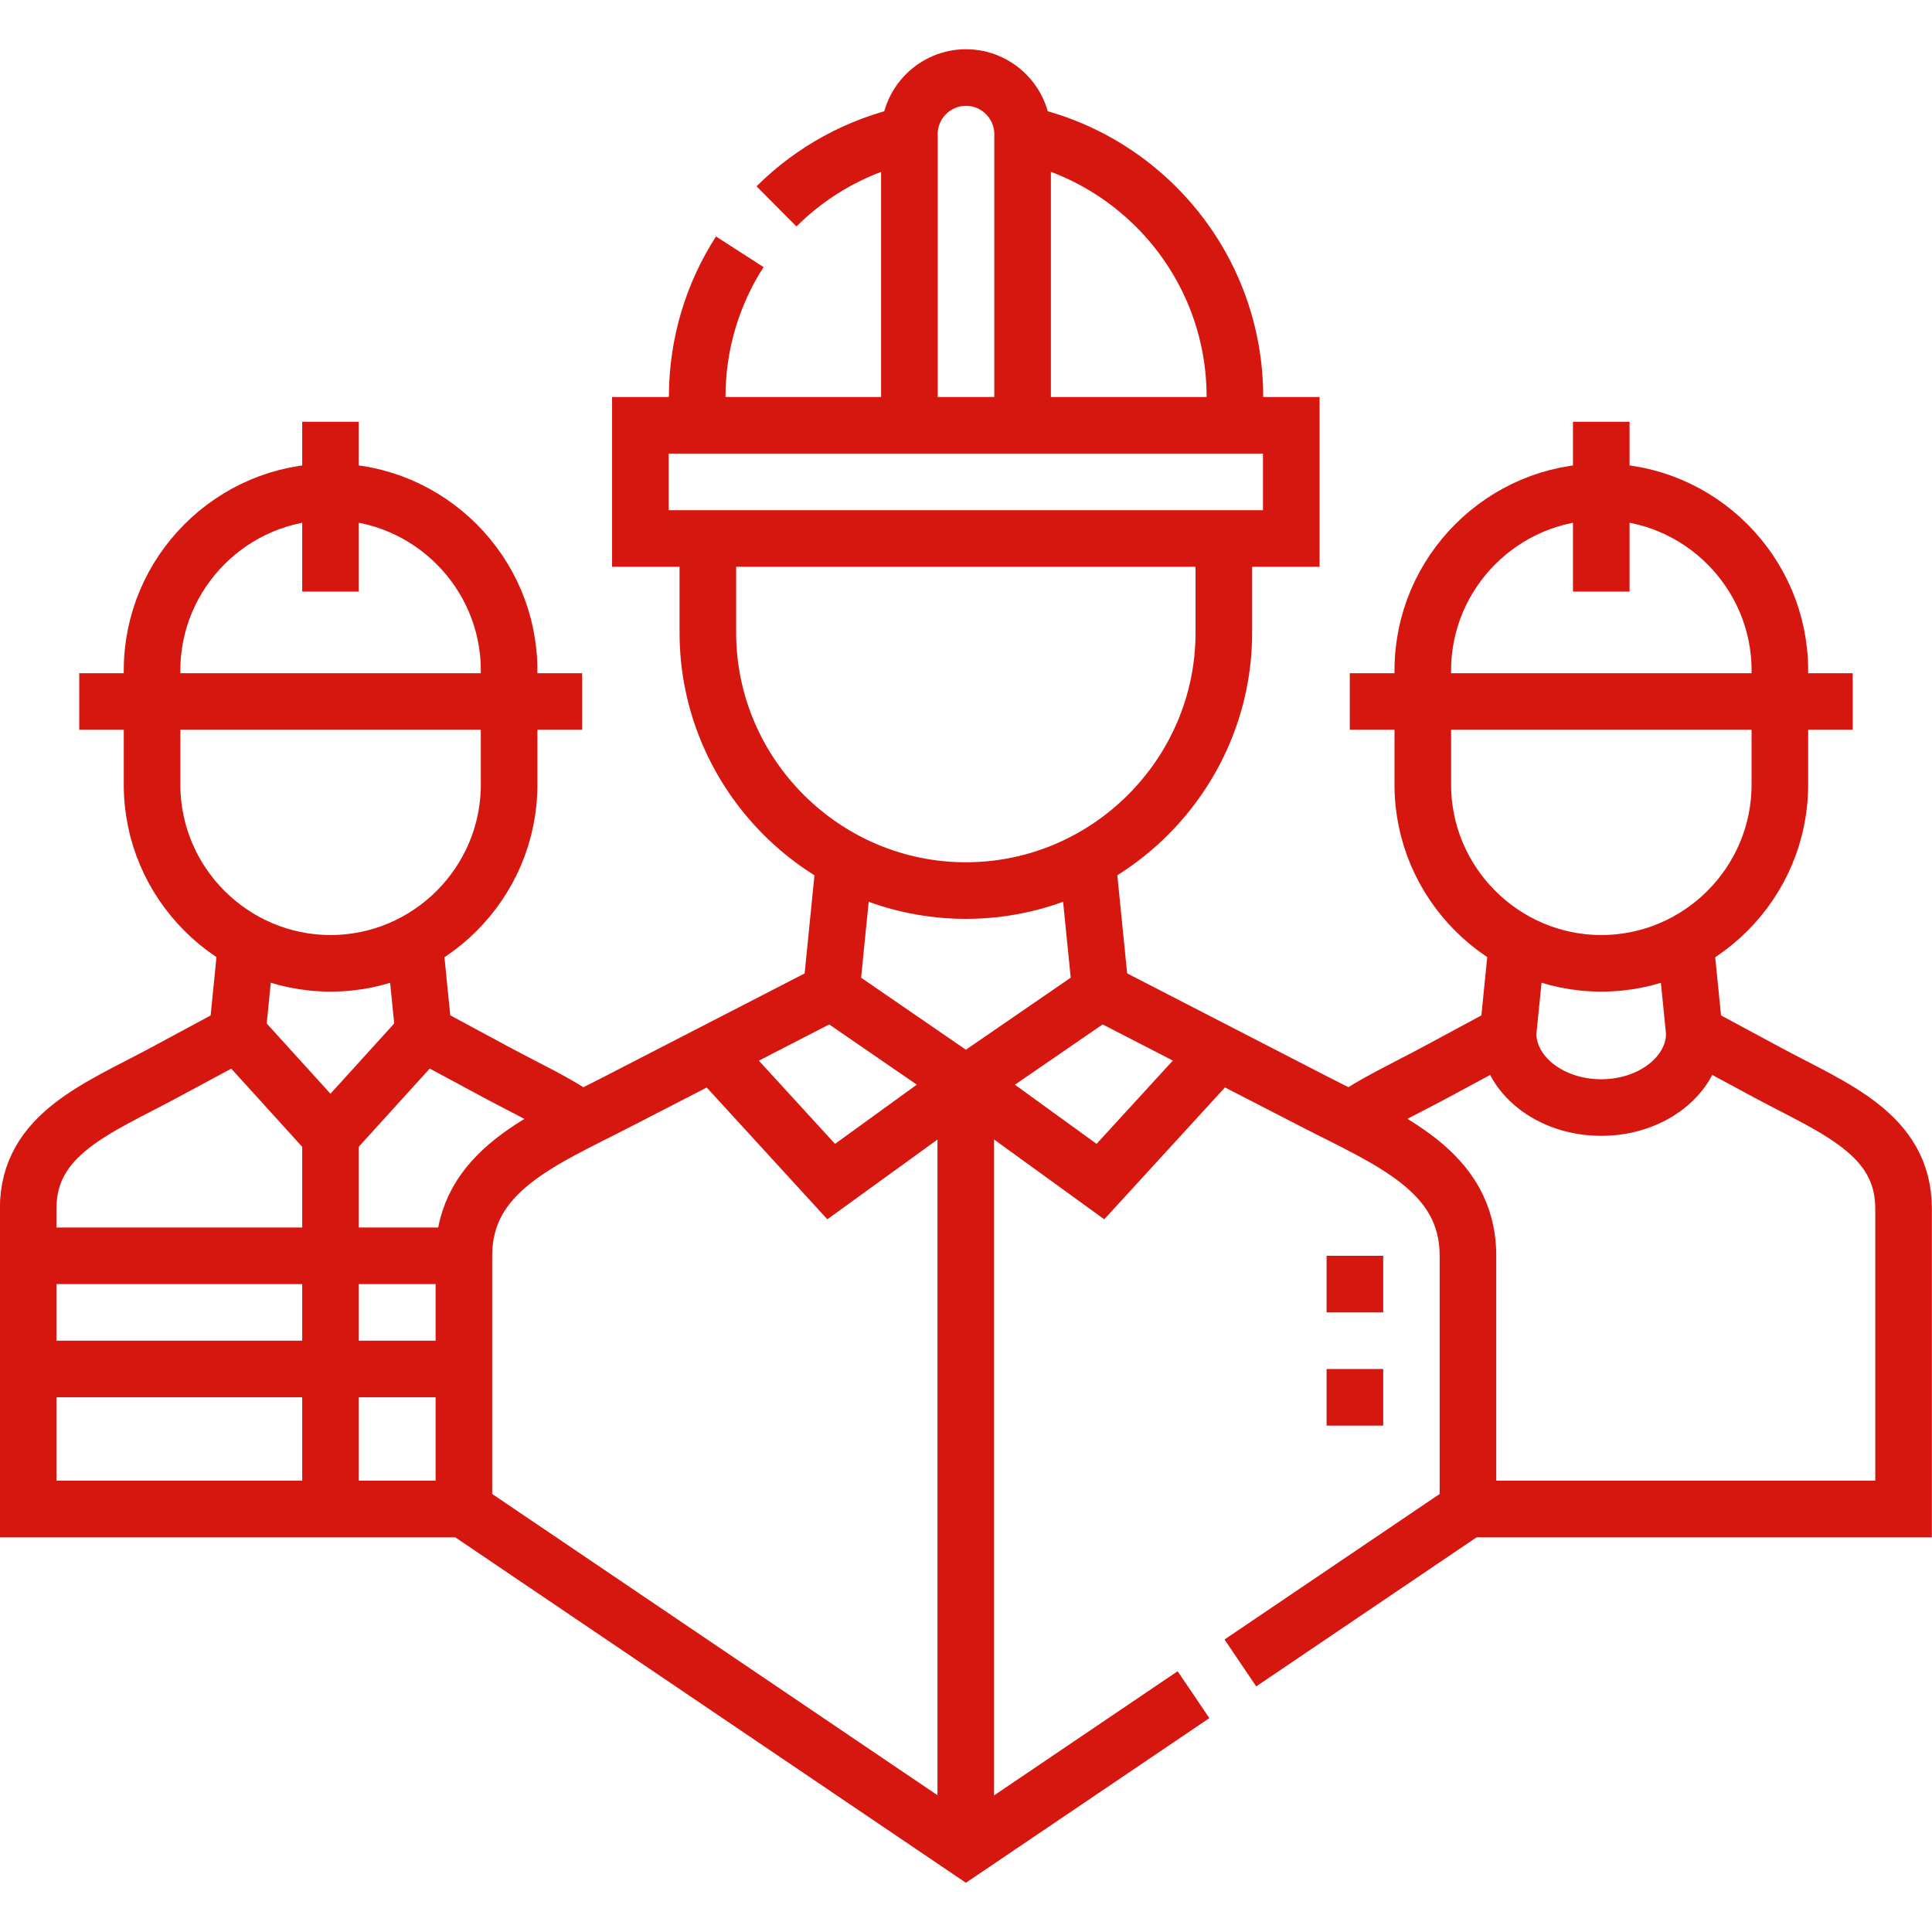 <svg width="68" height="68" viewBox="0 0 68 68" fill="none" xmlns="http://www.w3.org/2000/svg">
<path d="M29.721 30.268L29.258 34.898L33.996 38.156L38.735 34.898L38.271 30.269" stroke="#D61710" stroke-width="1.992" stroke-miterlimit="22.926"/>
<path d="M43.075 19.16V22.265C43.075 27.259 38.989 31.345 33.995 31.345C29 31.345 24.914 27.259 24.914 22.265V19.16" stroke="#D61710" stroke-width="1.992" stroke-miterlimit="22.926"/>
<path d="M25.094 37.042L29.255 41.588L33.994 38.156" stroke="#D61710" stroke-width="1.992" stroke-miterlimit="22.926"/>
<path d="M45.449 14.969H22.539V18.953H45.449V14.969Z" stroke="#D61710" stroke-width="1.992" stroke-miterlimit="22.926"/>
<path d="M24.539 14.969V13.973C24.539 12.09 25.089 10.336 26.038 8.862M27.33 7.264C28.591 6.009 30.205 5.108 32.01 4.721M35.994 4.721C40.264 5.636 43.465 9.43 43.465 13.973V14.969" stroke="#D61710" stroke-width="1.992" stroke-miterlimit="22.926"/>
<path d="M32.008 14.969V4.721C32.008 3.625 32.904 2.729 34 2.729C35.096 2.729 35.992 3.625 35.992 4.721V14.969" stroke="#D61710" stroke-width="1.992" stroke-miterlimit="22.926"/>
<path d="M29.259 34.898L21.772 38.755C19.111 40.127 16.328 41.206 16.328 44.2V53.112L33.997 65.065L42.007 59.647M43.657 58.53L51.667 53.112L51.667 44.199C51.667 41.206 48.884 40.126 46.223 38.755L38.736 34.898" stroke="#D61710" stroke-width="1.992" stroke-miterlimit="22.926"/>
<path d="M53.399 33.161L53.078 36.365M59.636 36.365L59.316 33.161" stroke="#D61710" stroke-width="1.992" stroke-miterlimit="22.926"/>
<path d="M53.078 36.365L50.492 37.757C49.454 38.316 48.386 38.806 47.523 39.414M51.664 53.112H66.999V42.535C66.999 39.907 64.534 39.003 62.222 37.757L59.636 36.365" stroke="#D61710" stroke-width="1.992" stroke-miterlimit="22.926"/>
<path d="M59.636 36.365C59.636 37.81 58.168 38.982 56.357 38.982C54.546 38.982 53.078 37.81 53.078 36.365" stroke="#D61710" stroke-width="1.992" stroke-miterlimit="22.926"/>
<path d="M47.508 24.691H65.209" stroke="#D61710" stroke-width="1.992" stroke-miterlimit="22.926"/>
<path fill-rule="evenodd" clip-rule="evenodd" d="M62.645 23.593C62.645 20.137 59.818 17.309 56.362 17.309C52.906 17.309 50.078 20.137 50.078 23.593V27.622C50.078 31.078 52.906 33.906 56.362 33.906C59.818 33.906 62.645 31.078 62.645 27.622V23.593Z" stroke="#D61710" stroke-width="1.992" stroke-miterlimit="22.926"/>
<path d="M56.359 20.822V14.845" stroke="#D61710" stroke-width="1.992" stroke-miterlimit="22.926"/>
<path d="M14.589 33.161L14.91 36.365M8.352 36.365L8.672 33.161" stroke="#D61710" stroke-width="1.992" stroke-miterlimit="22.926"/>
<path d="M14.914 36.365L17.499 37.757C18.537 38.316 19.605 38.806 20.468 39.414M16.327 53.112H0.992V42.535C0.992 39.907 3.457 39.003 5.77 37.757L8.355 36.365" stroke="#D61710" stroke-width="1.992" stroke-miterlimit="22.926"/>
<path d="M8.352 36.365L11.631 39.978L14.91 36.365" stroke="#D61710" stroke-width="1.992" stroke-miterlimit="22.926"/>
<path d="M20.49 24.691H2.789" stroke="#D61710" stroke-width="1.992" stroke-miterlimit="22.926"/>
<path fill-rule="evenodd" clip-rule="evenodd" d="M5.352 23.593C5.352 20.137 8.179 17.309 11.635 17.309C15.091 17.309 17.919 20.137 17.919 23.593V27.622C17.919 31.078 15.091 33.906 11.635 33.906C8.179 33.906 5.352 31.078 5.352 27.622V23.593Z" stroke="#D61710" stroke-width="1.992" stroke-miterlimit="22.926"/>
<path d="M11.633 20.822V14.845" stroke="#D61710" stroke-width="1.992" stroke-miterlimit="22.926"/>
<path d="M11.633 39.978V52.116" stroke="#D61710" stroke-width="1.992" stroke-miterlimit="22.926"/>
<path d="M16.327 48.184H0.992" stroke="#D61710" stroke-width="1.992" stroke-miterlimit="22.926"/>
<path d="M0.992 44.2H16.327" stroke="#D61710" stroke-width="1.992" stroke-miterlimit="22.926"/>
<path d="M33.992 38.156V65.065" stroke="#D61710" stroke-width="1.992" stroke-miterlimit="22.926"/>
<path d="M47.688 46.192V44.2M47.688 50.176V48.184" stroke="#D61710" stroke-width="1.992" stroke-miterlimit="22.926"/>
<path d="M42.892 37.042L38.731 41.588L33.992 38.156" stroke="#D61710" stroke-width="1.992" stroke-miterlimit="22.926"/>
</svg>
